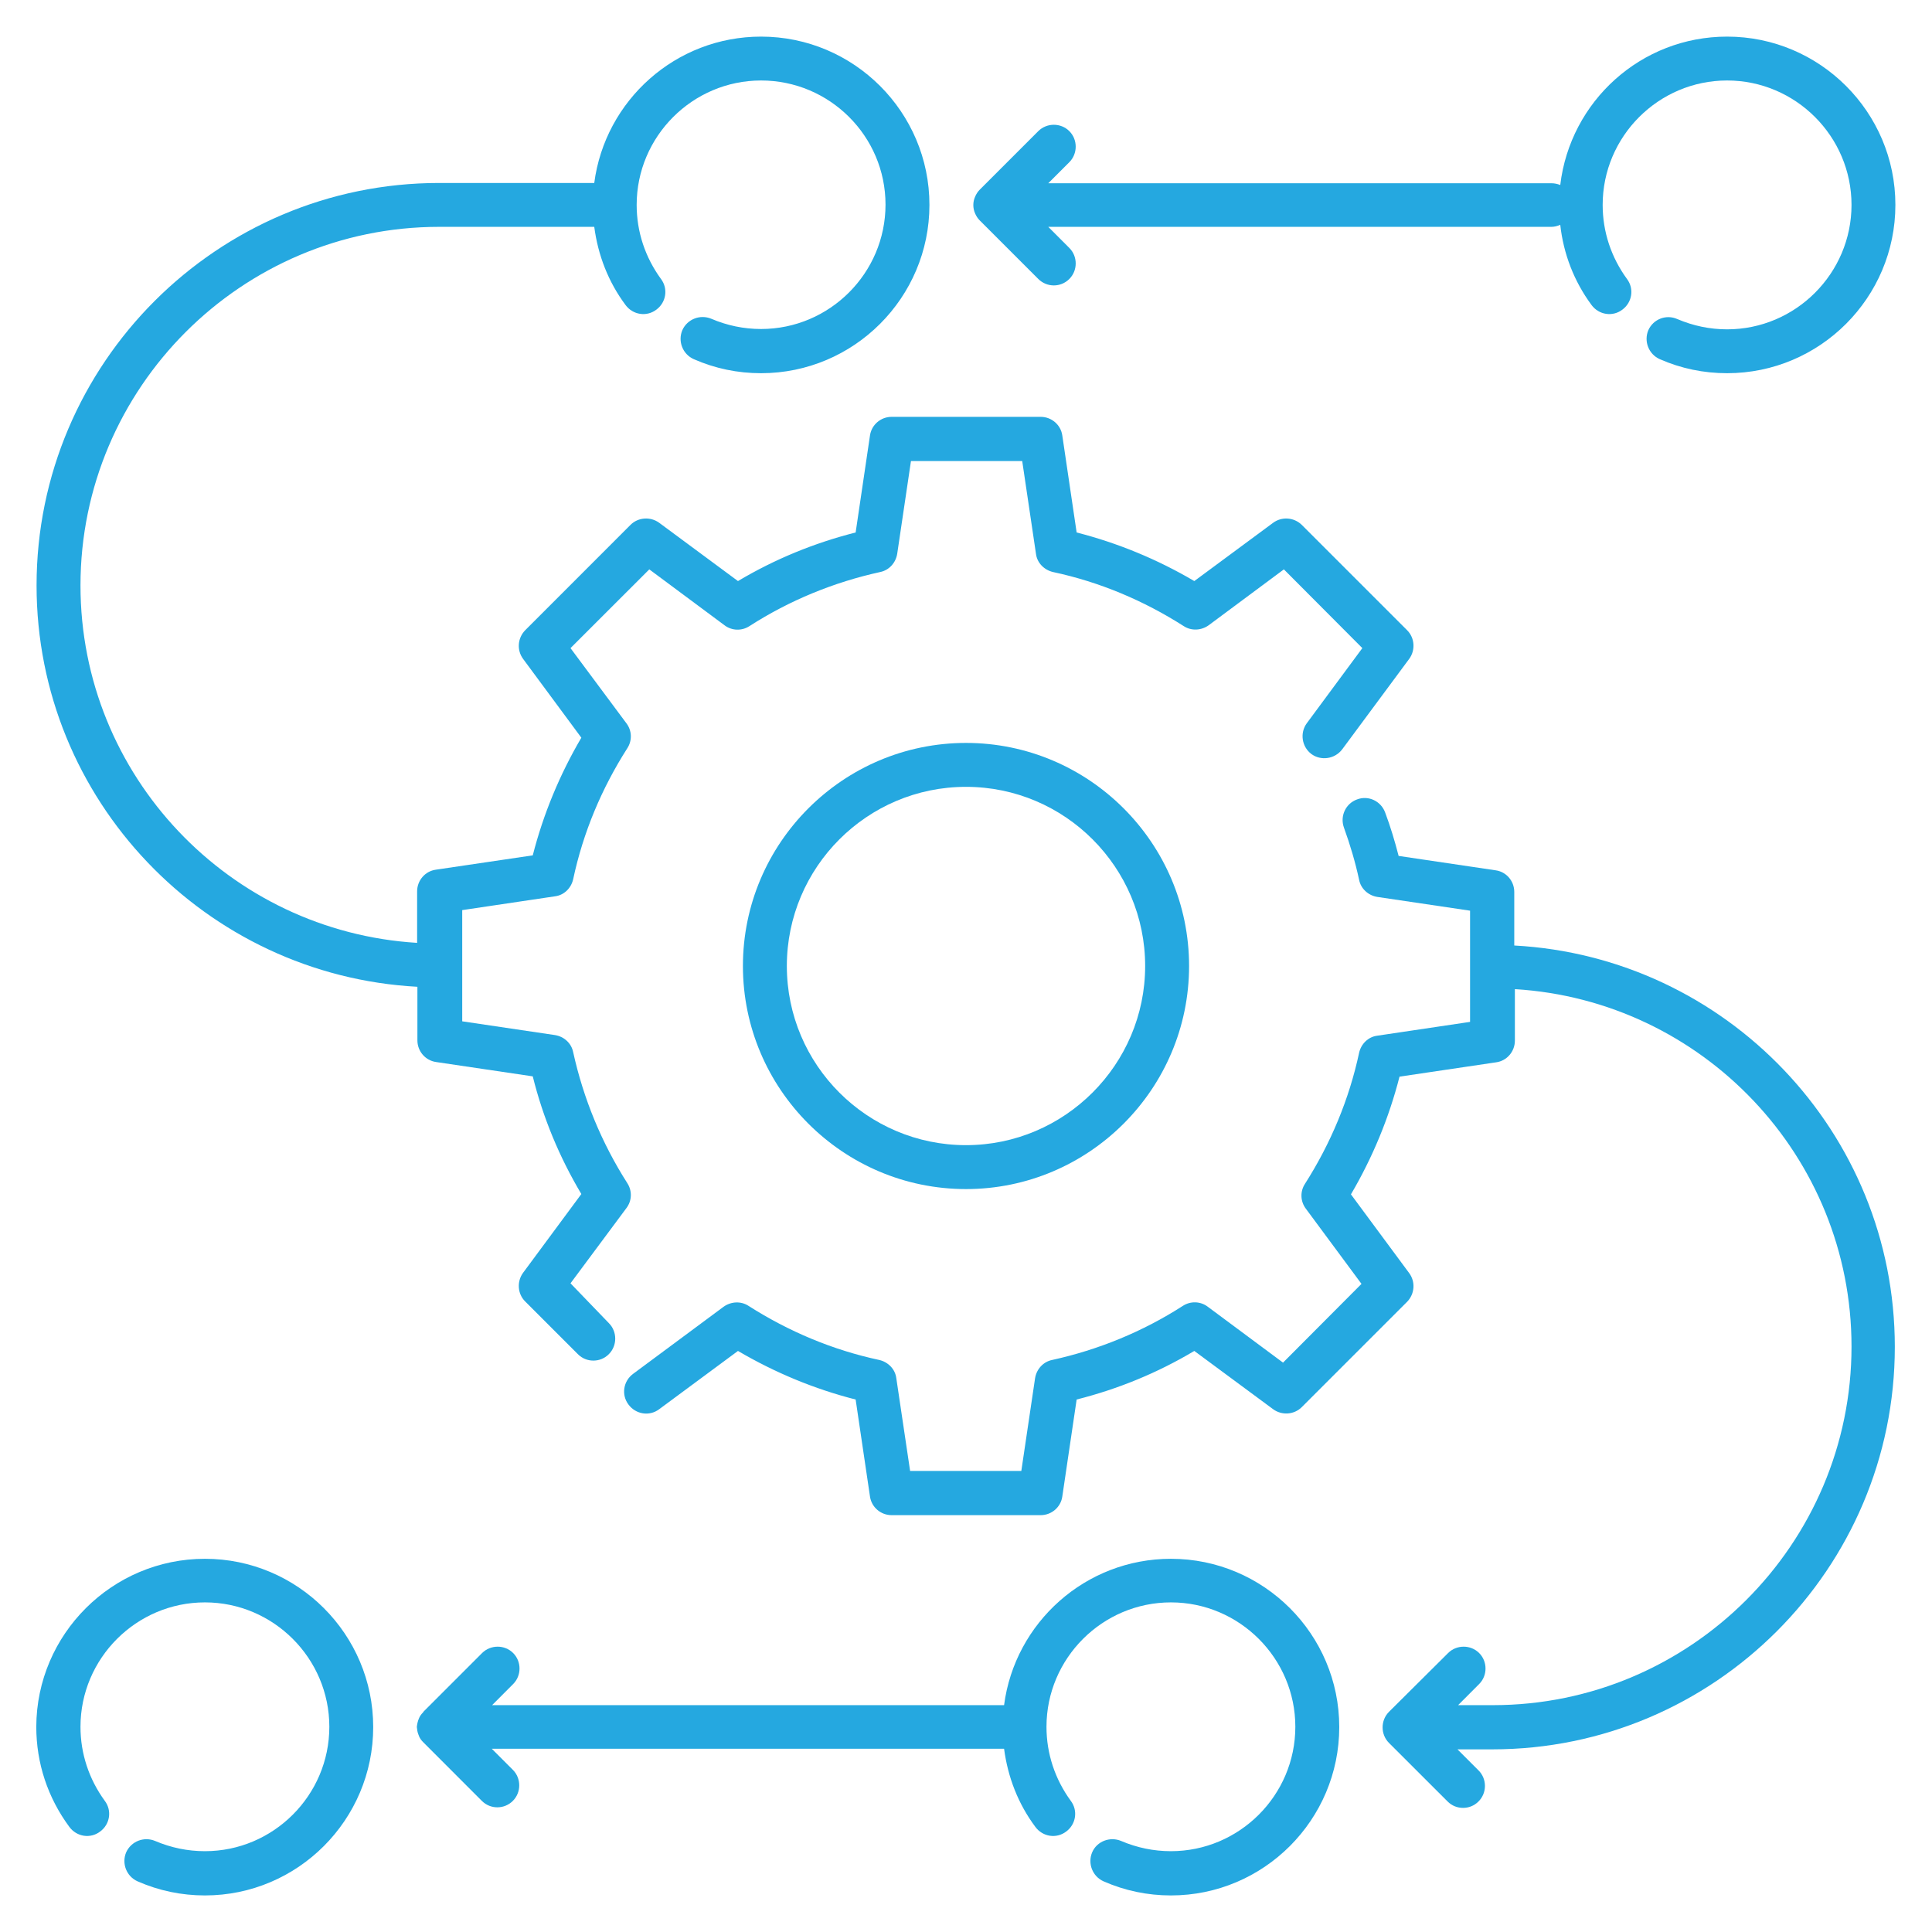 <?xml version="1.0" encoding="UTF-8"?>
<svg xmlns="http://www.w3.org/2000/svg" xmlns:xlink="http://www.w3.org/1999/xlink" width="41" height="41" xml:space="preserve" overflow="hidden">
  <g transform="translate(-304 -212)">
    <path d="M32.111 36.471C32.092 36.422 32.061 36.378 32.023 36.341 32.017 36.335 32.017 36.328 32.011 36.322L30.769 35.08C30.588 34.9 30.29 34.9 30.11 35.08 29.93 35.26 29.93 35.558 30.11 35.738L30.557 36.186 19.692 36.186C19.463 34.434 17.965 33.08 16.151 33.08 14.182 33.08 12.579 34.682 12.579 36.651 12.579 38.621 14.182 40.224 16.151 40.224 16.648 40.224 17.127 40.124 17.58 39.925 17.816 39.82 17.922 39.546 17.823 39.31 17.723 39.074 17.444 38.969 17.208 39.068 16.872 39.211 16.518 39.285 16.151 39.285 14.698 39.285 13.511 38.099 13.511 36.645 13.511 35.192 14.698 34.005 16.151 34.005 17.605 34.005 18.792 35.192 18.792 36.645 18.792 37.217 18.611 37.757 18.276 38.217 18.121 38.422 18.164 38.714 18.375 38.869 18.581 39.025 18.872 38.981 19.028 38.77 19.394 38.279 19.612 37.714 19.692 37.111L30.564 37.111 30.116 37.559C29.936 37.739 29.936 38.037 30.116 38.217 30.209 38.31 30.328 38.354 30.446 38.354 30.564 38.354 30.682 38.31 30.775 38.217L32.017 36.974C32.061 36.931 32.098 36.881 32.117 36.819 32.142 36.763 32.148 36.707 32.154 36.651L32.154 36.645C32.148 36.589 32.135 36.527 32.111 36.471Z" fill="#25A8E0" transform="matrix(-1 0 0 1 345 212)"></path>
    <path d="M10.269 35.08C10.088 34.9 9.79 34.9 9.61 35.08 9.43 35.26 9.43 35.558 9.61 35.738L10.057 36.186 9.318 36.186C5.125 36.186 1.708 32.769 1.708 28.576 1.708 24.538 4.87 21.233 8.852 20.991L8.852 22.084C8.852 22.314 9.02 22.513 9.25 22.544L11.3 22.848C11.524 23.724 11.871 24.563 12.331 25.346L11.095 27.017C10.958 27.203 10.977 27.458 11.138 27.625L13.375 29.862C13.536 30.023 13.797 30.042 13.983 29.905L15.655 28.669C16.437 29.135 17.27 29.477 18.152 29.7L18.456 31.756C18.487 31.986 18.686 32.154 18.916 32.154L22.078 32.154C22.308 32.154 22.506 31.986 22.538 31.756L22.842 29.7C23.718 29.477 24.556 29.129 25.339 28.669L27.01 29.905C27.215 30.061 27.507 30.017 27.663 29.806 27.818 29.601 27.774 29.309 27.563 29.154L25.644 27.731C25.488 27.619 25.277 27.607 25.116 27.712 24.258 28.259 23.326 28.65 22.339 28.861 22.152 28.905 22.003 29.054 21.979 29.247L21.686 31.216 19.326 31.216 19.034 29.247C19.003 29.054 18.86 28.899 18.674 28.861 17.686 28.644 16.748 28.259 15.897 27.712 15.735 27.607 15.524 27.613 15.369 27.731L13.772 28.917 12.107 27.246 13.288 25.65C13.406 25.494 13.412 25.283 13.306 25.122 12.76 24.265 12.368 23.326 12.157 22.339 12.114 22.152 11.964 22.003 11.772 21.979L9.803 21.686 9.803 19.326 11.772 19.034C11.964 19.003 12.12 18.86 12.157 18.674 12.238 18.295 12.35 17.922 12.48 17.562 12.567 17.319 12.443 17.052 12.201 16.965 11.958 16.872 11.691 17.003 11.604 17.245 11.492 17.543 11.399 17.854 11.319 18.164L9.262 18.469C9.032 18.5 8.865 18.698 8.865 18.928L8.865 20.065C4.373 20.307 0.789 24.029 0.789 28.582 0.789 33.291 4.622 37.124 9.331 37.124L10.07 37.124 9.623 37.571C9.442 37.751 9.442 38.049 9.623 38.229 9.716 38.323 9.834 38.366 9.952 38.366 10.07 38.366 10.188 38.323 10.281 38.229L11.524 36.987C11.704 36.807 11.704 36.509 11.524 36.328Z" fill="#25A8E0" transform="matrix(-1 0 0 1 345 212)"></path>
    <path d="M20.5 25.234C23.109 25.234 25.234 23.109 25.234 20.5 25.234 17.891 23.109 15.766 20.5 15.766 17.891 15.766 15.766 17.891 15.766 20.5 15.766 23.109 17.891 25.234 20.5 25.234ZM20.5 16.698C22.6 16.698 24.302 18.407 24.302 20.5 24.302 22.6 22.593 24.302 20.5 24.302 18.407 24.302 16.698 22.593 16.698 20.5 16.698 18.407 18.4 16.698 20.5 16.698Z" fill="#25A8E0" transform="matrix(-1 0 0 1 345 212)"></path>
    <path d="M40.224 12.424C40.224 7.715 36.391 3.883 31.682 3.883L28.389 3.883C28.16 2.131 26.662 0.777 24.849 0.777 22.879 0.777 21.276 2.379 21.276 4.348 21.276 6.318 22.879 7.92 24.849 7.92 25.346 7.92 25.824 7.821 26.277 7.622 26.513 7.517 26.619 7.243 26.52 7.007 26.414 6.771 26.141 6.666 25.904 6.765 25.569 6.908 25.215 6.982 24.849 6.982 23.395 6.982 22.208 5.796 22.208 4.342 22.208 2.889 23.395 1.708 24.849 1.708 26.302 1.708 27.489 2.895 27.489 4.348 27.489 4.92 27.308 5.46 26.973 5.92 26.818 6.125 26.861 6.417 27.072 6.572 27.277 6.728 27.569 6.684 27.725 6.473 28.091 5.982 28.309 5.417 28.389 4.814L31.682 4.814C35.875 4.814 39.292 8.231 39.292 12.424 39.292 16.462 36.13 19.767 32.148 20.009L32.148 18.916C32.148 18.686 31.98 18.487 31.75 18.456L29.694 18.152C29.47 17.276 29.122 16.437 28.663 15.655L29.899 13.983C30.036 13.797 30.017 13.542 29.855 13.375L27.619 11.138C27.458 10.977 27.197 10.958 27.01 11.095L25.339 12.331C24.556 11.865 23.724 11.524 22.842 11.3L22.538 9.244C22.506 9.014 22.308 8.846 22.078 8.846L18.916 8.846C18.686 8.846 18.487 9.014 18.456 9.244L18.152 11.3C17.276 11.524 16.437 11.871 15.655 12.331L13.983 11.095C13.797 10.958 13.542 10.977 13.375 11.138L11.138 13.375C10.977 13.536 10.958 13.797 11.095 13.983L12.517 15.903C12.673 16.108 12.965 16.151 13.17 16.002 13.375 15.847 13.418 15.555 13.269 15.35L12.089 13.754 13.754 12.083 15.35 13.269C15.505 13.381 15.717 13.393 15.878 13.288 16.735 12.741 17.667 12.35 18.655 12.139 18.841 12.095 18.991 11.946 19.015 11.753L19.307 9.784 21.668 9.784 21.96 11.753C21.991 11.946 22.134 12.101 22.32 12.139 23.308 12.356 24.246 12.741 25.097 13.288 25.259 13.393 25.47 13.387 25.625 13.269L27.221 12.083 28.893 13.754 27.706 15.35C27.588 15.505 27.582 15.717 27.687 15.878 28.234 16.735 28.625 17.667 28.837 18.661 28.88 18.848 29.029 18.997 29.222 19.021L31.191 19.314 31.191 21.674 29.222 21.966C29.029 21.997 28.874 22.14 28.837 22.326 28.619 23.314 28.234 24.252 27.687 25.109 27.582 25.271 27.588 25.482 27.706 25.637L28.893 27.234 28.079 28.079C27.899 28.259 27.899 28.557 28.079 28.737 28.172 28.831 28.29 28.874 28.408 28.874 28.526 28.874 28.644 28.831 28.737 28.737L29.855 27.619C30.017 27.458 30.036 27.197 29.899 27.01L28.663 25.339C29.129 24.556 29.477 23.718 29.694 22.842L31.744 22.538C31.974 22.506 32.142 22.308 32.142 22.078L32.142 20.941C36.639 20.699 40.224 16.978 40.224 12.424Z" fill="#25A8E0" transform="matrix(-1 0 0 1 345 212)"></path>
    <path d="M36.651 33.08C34.682 33.08 33.08 34.682 33.08 36.651 33.08 38.621 34.682 40.224 36.651 40.224 37.148 40.224 37.627 40.124 38.08 39.925 38.316 39.82 38.422 39.546 38.323 39.31 38.217 39.074 37.944 38.969 37.708 39.068 37.372 39.211 37.018 39.285 36.651 39.285 35.198 39.285 34.011 38.099 34.011 36.645 34.011 35.192 35.198 34.005 36.651 34.005 38.105 34.005 39.292 35.192 39.292 36.645 39.292 37.217 39.111 37.757 38.776 38.217 38.621 38.422 38.664 38.714 38.876 38.869 39.081 39.025 39.372 38.981 39.528 38.77 39.987 38.149 40.23 37.416 40.23 36.645 40.224 34.682 38.621 33.08 36.651 33.08Z" fill="#25A8E0" transform="matrix(-1 0 0 1 345 212)"></path>
    <path d="M4.348 7.92C4.845 7.92 5.324 7.821 5.777 7.622 6.013 7.517 6.119 7.243 6.02 7.007 5.914 6.771 5.641 6.666 5.405 6.771 5.069 6.914 4.715 6.989 4.348 6.989 2.895 6.989 1.708 5.802 1.708 4.348 1.708 2.895 2.895 1.708 4.348 1.708 5.802 1.708 6.989 2.895 6.989 4.348 6.989 4.92 6.808 5.46 6.473 5.92 6.318 6.125 6.361 6.417 6.572 6.572 6.777 6.728 7.069 6.684 7.225 6.473 7.597 5.97 7.821 5.386 7.889 4.771 7.945 4.796 8.014 4.814 8.076 4.814L18.754 4.814 18.307 5.262C18.127 5.442 18.127 5.74 18.307 5.92 18.4 6.013 18.518 6.057 18.636 6.057 18.754 6.057 18.872 6.013 18.966 5.92L20.208 4.678C20.252 4.634 20.283 4.585 20.307 4.529 20.357 4.417 20.357 4.286 20.307 4.175 20.283 4.119 20.252 4.069 20.208 4.025L18.966 2.783C18.785 2.603 18.487 2.603 18.307 2.783 18.127 2.963 18.127 3.261 18.307 3.442L18.754 3.889 8.076 3.889C8.014 3.889 7.952 3.901 7.889 3.926 7.678 2.149 6.175 0.777 4.348 0.777 2.379 0.777 0.777 2.379 0.777 4.348 0.777 6.318 2.379 7.92 4.348 7.92Z" fill="#25A8E0" transform="matrix(-1 0 0 1 345 212)"></path>
  </g>
</svg>
